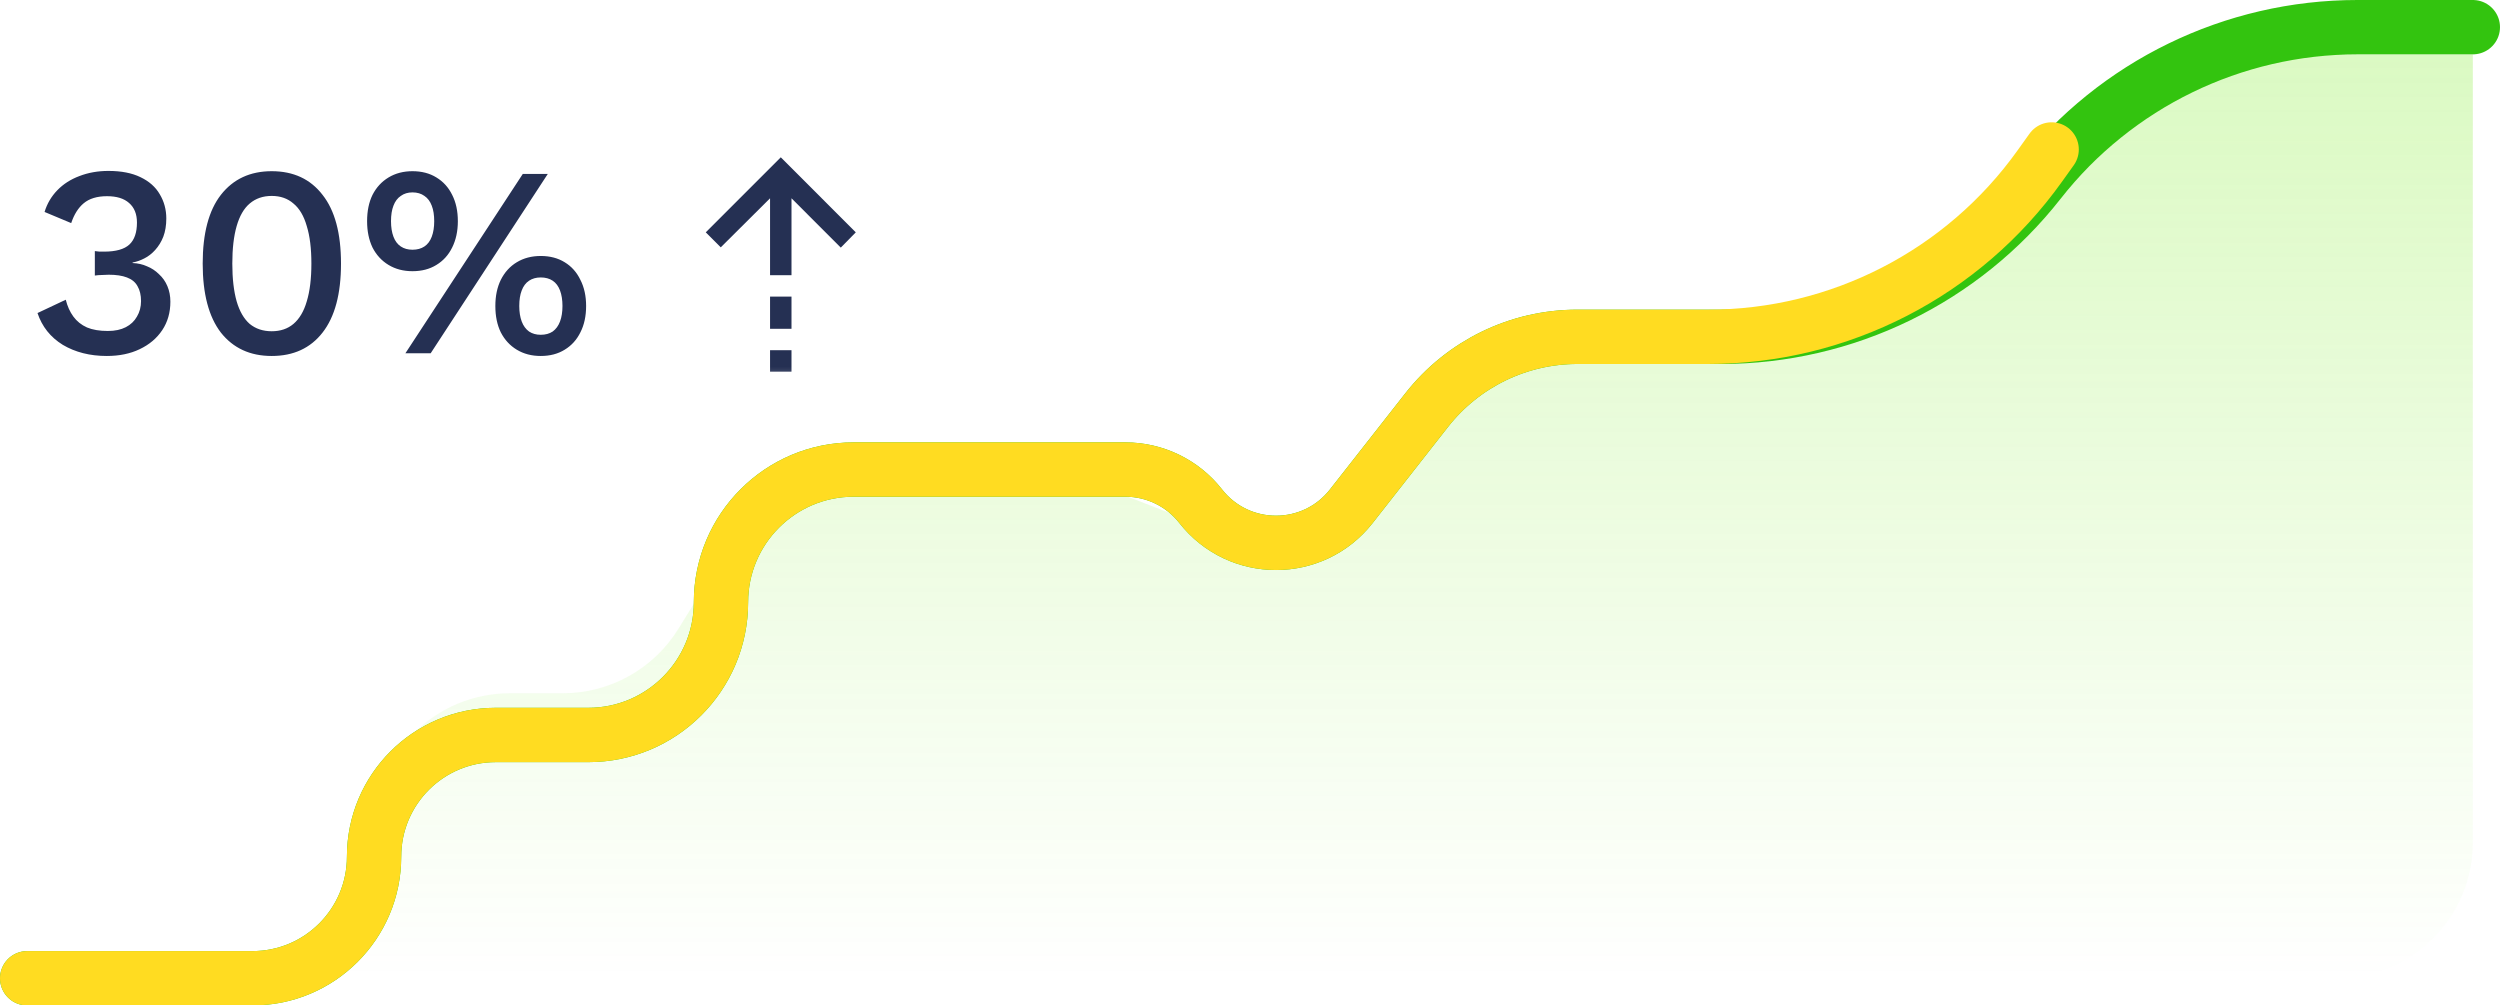 <svg width="92" height="37" viewBox="0 0 92 37" fill="none" xmlns="http://www.w3.org/2000/svg">
<path d="M13.766 30.512V31C13.766 33.761 11.527 36 8.766 36H86C88.761 36 91 33.761 91 31V2H83.071C81.745 2 80.473 2.527 79.535 3.464L72.965 10.036C72.027 10.973 70.755 11.5 69.429 11.5H57.256C55.54 11.5 53.944 12.38 53.028 13.83L50.7 17.517C49.422 19.54 46.89 20.374 44.66 19.507L40.374 17.84C39.796 17.615 39.182 17.5 38.562 17.5H31.238C29.505 17.5 27.895 18.398 26.985 19.872L24.965 23.14C24.055 24.614 22.445 25.512 20.712 25.512H18.766C16.005 25.512 13.766 27.75 13.766 30.512Z" fill="url(#paint0_linear_5088_93061)"/>
<path d="M1 36H9.289C11.762 36 13.766 33.996 13.766 31.523V31.523C13.766 29.051 15.77 27.047 18.243 27.047H21.648C24.345 27.047 26.532 24.86 26.532 22.163V22.163C26.532 19.466 28.718 17.279 31.416 17.279H41.413C42.496 17.279 43.518 17.776 44.185 18.628V18.628C45.596 20.427 48.319 20.427 49.729 18.628L52.501 15.093C53.837 13.39 55.881 12.395 58.045 12.395H63.334C67.905 12.395 72.222 10.294 75.043 6.698V6.698C77.863 3.101 82.18 1 86.751 1H91" stroke="#33C40F" stroke-width="2" stroke-linecap="round"/>
<path d="M1 36H9.289C11.762 36 13.766 33.996 13.766 31.523V31.523C13.766 29.051 15.77 27.047 18.243 27.047H21.648C24.345 27.047 26.532 24.86 26.532 22.163V22.163C26.532 19.466 28.718 17.279 31.416 17.279H41.413C42.496 17.279 43.518 17.776 44.185 18.628V18.628C45.596 20.427 48.319 20.427 49.729 18.628L52.501 15.093C53.837 13.39 55.881 12.395 58.045 12.395H62.855C67.7 12.395 72.246 10.056 75.061 6.114L75.5 5.5" stroke="#FFDC21" stroke-width="2" stroke-linecap="round"/>
<path d="M3.93 13.1C3.31 13.1 2.77 12.963 2.31 12.69C1.857 12.41 1.547 12.02 1.38 11.52L2.42 11.03C2.48 11.27 2.573 11.477 2.7 11.65C2.827 11.823 2.993 11.957 3.2 12.05C3.407 12.137 3.663 12.18 3.97 12.18C4.23 12.18 4.45 12.133 4.63 12.04C4.81 11.947 4.947 11.817 5.04 11.65C5.14 11.483 5.19 11.293 5.19 11.08C5.19 10.86 5.147 10.677 5.06 10.53C4.98 10.383 4.85 10.277 4.67 10.21C4.497 10.143 4.273 10.11 4 10.11C3.92 10.11 3.837 10.113 3.75 10.12C3.67 10.12 3.583 10.127 3.49 10.14V9.24C3.55 9.247 3.607 9.253 3.66 9.26C3.72 9.26 3.777 9.26 3.83 9.26C4.263 9.26 4.573 9.173 4.76 9C4.947 8.827 5.04 8.557 5.04 8.19C5.04 7.877 4.943 7.637 4.75 7.47C4.563 7.303 4.293 7.22 3.94 7.22C3.573 7.22 3.287 7.307 3.08 7.48C2.88 7.647 2.727 7.89 2.62 8.21L1.64 7.8C1.733 7.493 1.89 7.227 2.11 7C2.33 6.773 2.6 6.6 2.92 6.48C3.247 6.353 3.603 6.29 3.99 6.29C4.463 6.29 4.857 6.367 5.17 6.52C5.49 6.673 5.727 6.883 5.88 7.15C6.04 7.417 6.12 7.713 6.12 8.04C6.12 8.293 6.083 8.517 6.01 8.71C5.937 8.897 5.837 9.06 5.71 9.2C5.59 9.333 5.457 9.437 5.31 9.51C5.17 9.583 5.027 9.633 4.88 9.66V9.68C5.073 9.687 5.25 9.727 5.41 9.8C5.577 9.867 5.723 9.963 5.85 10.09C5.983 10.21 6.087 10.357 6.16 10.53C6.233 10.703 6.27 10.893 6.27 11.1C6.27 11.5 6.17 11.85 5.97 12.15C5.77 12.45 5.493 12.683 5.14 12.85C4.793 13.017 4.39 13.1 3.93 13.1ZM9.999 13.1C9.206 13.1 8.583 12.813 8.129 12.24C7.683 11.66 7.459 10.813 7.459 9.7C7.459 8.587 7.683 7.743 8.129 7.17C8.583 6.59 9.206 6.3 9.999 6.3C10.799 6.3 11.423 6.59 11.869 7.17C12.323 7.743 12.549 8.587 12.549 9.7C12.549 10.813 12.323 11.66 11.869 12.24C11.423 12.813 10.799 13.1 9.999 13.1ZM9.999 12.19C10.319 12.19 10.586 12.1 10.799 11.92C11.019 11.733 11.183 11.457 11.289 11.09C11.403 10.717 11.459 10.253 11.459 9.7C11.459 9.147 11.403 8.687 11.289 8.32C11.183 7.947 11.019 7.67 10.799 7.49C10.586 7.303 10.319 7.21 9.999 7.21C9.679 7.21 9.409 7.303 9.189 7.49C8.976 7.67 8.816 7.947 8.709 8.32C8.603 8.687 8.549 9.147 8.549 9.7C8.549 10.253 8.603 10.717 8.709 11.09C8.816 11.457 8.976 11.733 9.189 11.92C9.409 12.1 9.679 12.19 9.999 12.19ZM14.919 13L19.239 6.4H20.159L15.849 13H14.919ZM15.179 6.3C15.519 6.3 15.812 6.377 16.059 6.53C16.312 6.683 16.505 6.897 16.639 7.17C16.779 7.443 16.849 7.767 16.849 8.14C16.849 8.507 16.779 8.83 16.639 9.11C16.505 9.383 16.312 9.597 16.059 9.75C15.812 9.903 15.519 9.98 15.179 9.98C14.845 9.98 14.552 9.903 14.299 9.75C14.045 9.597 13.849 9.383 13.709 9.11C13.575 8.83 13.509 8.507 13.509 8.14C13.509 7.767 13.575 7.443 13.709 7.17C13.849 6.897 14.045 6.683 14.299 6.53C14.552 6.377 14.845 6.3 15.179 6.3ZM15.179 7.08C15.012 7.08 14.869 7.123 14.749 7.21C14.629 7.29 14.539 7.41 14.479 7.57C14.419 7.723 14.389 7.913 14.389 8.14C14.389 8.36 14.419 8.55 14.479 8.71C14.539 8.87 14.629 8.99 14.749 9.07C14.869 9.15 15.012 9.19 15.179 9.19C15.352 9.19 15.499 9.15 15.619 9.07C15.739 8.99 15.829 8.87 15.889 8.71C15.949 8.55 15.979 8.36 15.979 8.14C15.979 7.913 15.949 7.723 15.889 7.57C15.829 7.41 15.739 7.29 15.619 7.21C15.499 7.123 15.352 7.08 15.179 7.08ZM19.899 9.42C20.239 9.42 20.532 9.497 20.779 9.65C21.032 9.803 21.225 10.02 21.359 10.3C21.499 10.573 21.569 10.893 21.569 11.26C21.569 11.633 21.499 11.957 21.359 12.23C21.225 12.503 21.032 12.717 20.779 12.87C20.532 13.023 20.239 13.1 19.899 13.1C19.565 13.1 19.272 13.023 19.019 12.87C18.765 12.717 18.569 12.503 18.429 12.23C18.295 11.957 18.229 11.633 18.229 11.26C18.229 10.893 18.295 10.573 18.429 10.3C18.569 10.02 18.765 9.803 19.019 9.65C19.272 9.497 19.565 9.42 19.899 9.42ZM19.899 10.21C19.732 10.21 19.589 10.25 19.469 10.33C19.349 10.41 19.259 10.53 19.199 10.69C19.139 10.843 19.109 11.033 19.109 11.26C19.109 11.48 19.139 11.67 19.199 11.83C19.259 11.99 19.349 12.113 19.469 12.2C19.589 12.28 19.732 12.32 19.899 12.32C20.072 12.32 20.219 12.28 20.339 12.2C20.459 12.113 20.549 11.99 20.609 11.83C20.669 11.67 20.699 11.48 20.699 11.26C20.699 11.04 20.669 10.85 20.609 10.69C20.549 10.53 20.459 10.41 20.339 10.33C20.219 10.25 20.072 10.21 19.899 10.21Z" fill="#253053"/>
<mask id="mask0_5088_93061" style="mask-type:alpha" maskUnits="userSpaceOnUse" x="24" y="5" width="10" height="10">
<rect x="24" y="5" width="9.466" height="9.466" fill="#D9D9D9"/>
</mask>
<g mask="url(#mask0_5088_93061)">
<path d="M28.338 7.297L26.524 9.102L25.972 8.55L28.733 5.789L31.493 8.55L30.941 9.112L29.127 7.297V10.127H28.338V7.297ZM28.338 12.099V10.916H29.127V12.099H28.338ZM28.338 13.677V12.888H29.127V13.677H28.338Z" fill="#253053"/>
</g>
<defs>
<linearGradient id="paint0_linear_5088_93061" x1="46" y1="-5" x2="46" y2="36" gradientUnits="userSpaceOnUse">
<stop stop-color="#6DE90B" stop-opacity="0.3"/>
<stop offset="1" stop-color="#6DE90B" stop-opacity="0"/>
</linearGradient>
</defs>
</svg>
